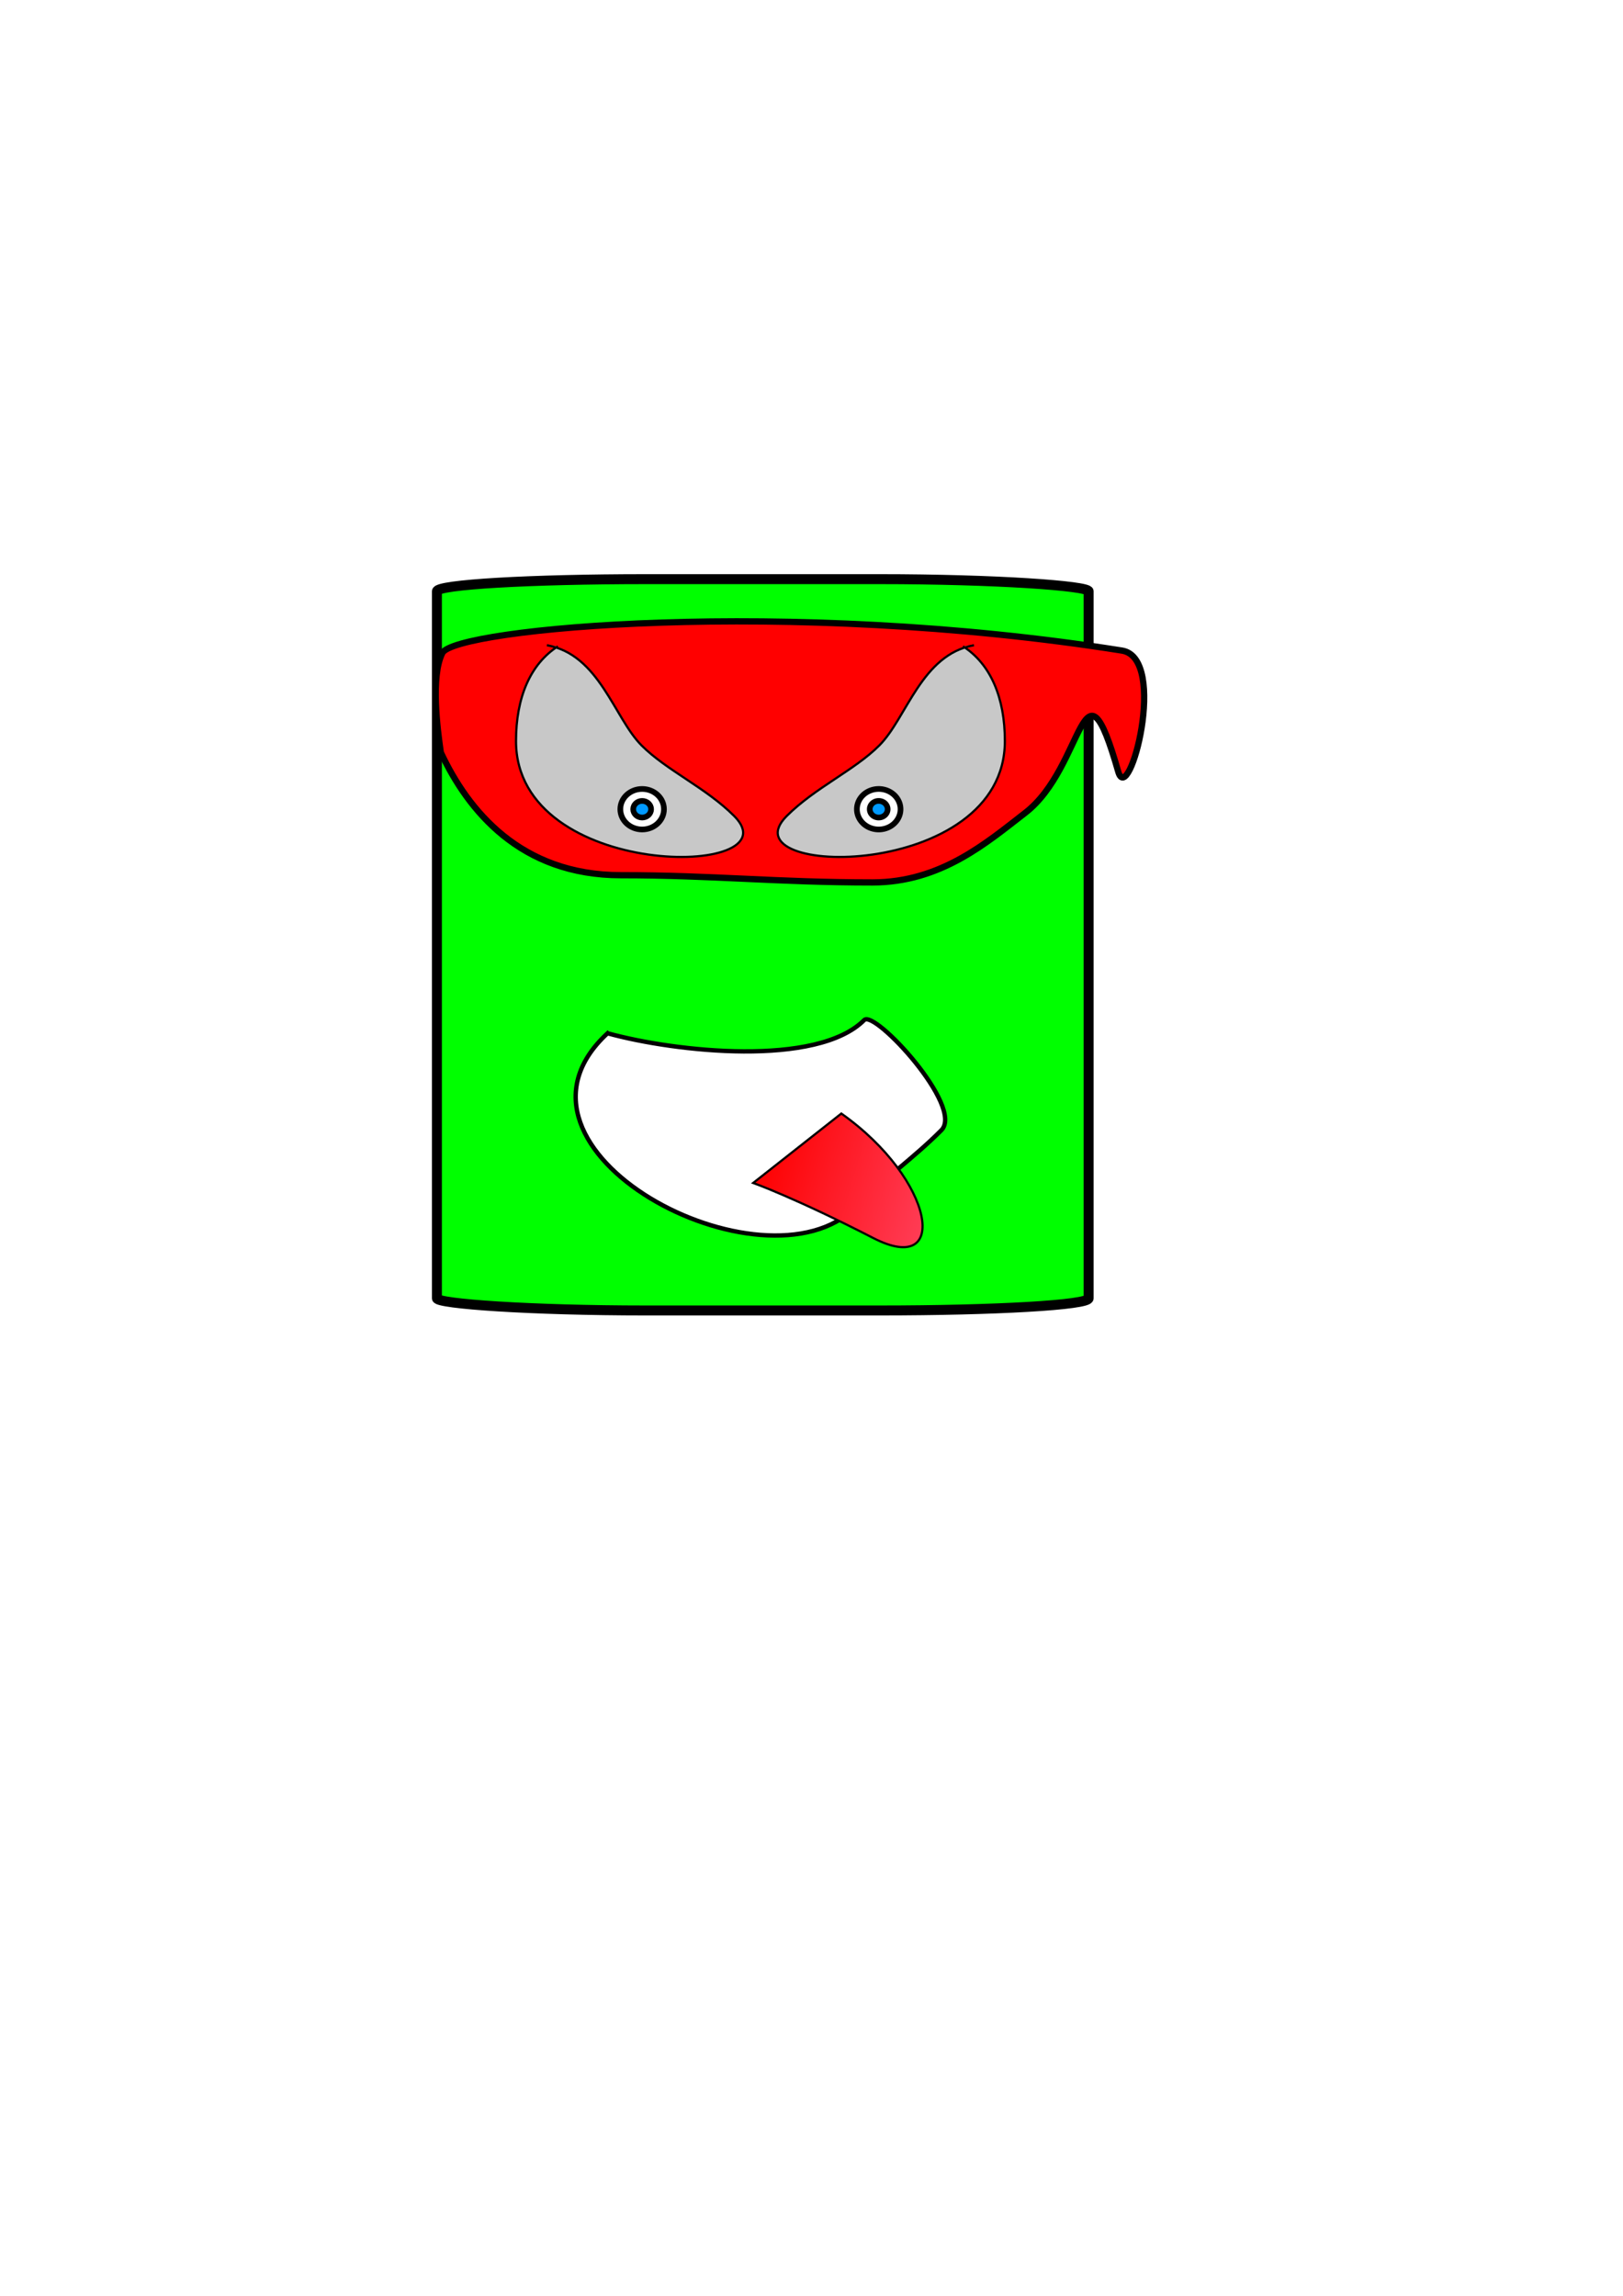 <?xml version="1.0" encoding="UTF-8"?>
<svg version="1.1" viewBox="0 0 744.09 1052.4" xmlns="http://www.w3.org/2000/svg">
<defs>
<filter id="a" x="-.05" y="-.05" width="1.1" height="1.1" color-interpolation-filters="sRGB">
<feGaussianBlur result="result1" stdDeviation="5"/>
<feComposite in="result1" in2="result1" operator="xor" result="result4"/>
<feGaussianBlur result="result6" stdDeviation="8"/>
<feComposite in="result6" in2="SourceGraphic" operator="atop" result="result8"/>
<feComposite in="result6" in2="result8" operator="in" result="fbSourceGraphic"/>
<feColorMatrix in="fbSourceGraphic" result="fbSourceGraphicAlpha" values="0 0 0 -1 0 0 0 0 -1 0 0 0 0 -1 0 0 0 0 2 0 "/>
<feGaussianBlur in="fbSourceGraphicAlpha" result="result0" stdDeviation="2"/>
<feSpecularLighting lighting-color="rgb(255,255,255)" in="result0" result="result1" specularConstant="2" specularExponent="25" surfaceScale="-5">
<fePointLight x="-5000" y="-10000" z="20000"/>
</feSpecularLighting>
<feComposite in="result1" in2="fbSourceGraphicAlpha" operator="in" result="result2"/>
<feComposite in="fbSourceGraphic" in2="result2" k2="1" k3="2" operator="arithmetic" result="result4"/>
<feComposite in="result9" in2="result4" operator="in" result="result9"/>
<feBlend in="result9" in2="result4" mode="multiply"/>
</filter>
<linearGradient id="b" x1="384.87" x2="469.58" y1="542.06" y2="567.31" gradientTransform="translate(-4.546 -1.01)" gradientUnits="userSpaceOnUse">
<stop stop-color="#fe0000" offset="0"/>
<stop stop-color="#ff415c" offset="1"/>
</linearGradient>
</defs>
<g stroke="#000">
<rect x="200.31" y="265.47" width="298.79" height="335.22" rx="95.714" ry="5.571" fill="#0f0" stroke-linecap="round" stroke-width="4.568"/>
<path d="m202.08 344.87c12.495 26.748 36.581 56.308 82.529 56.308 42.719 0 71.295 3.312 115.4 3.312 31.411 0 52.45-18.319 70.036-31.906 27.483-21.233 26.028-76.749 42.62-18.889 4.871 16.987 23.136-52.075 1.711-55.48-153.57-24.411-305.93-10.149-311.58 1.111-5.424 10.815-2.233 34.987-0.715 45.543z" fill="#f00" stroke-linecap="round" stroke-linejoin="round" stroke-width="2.879"/>
<path d="m441.5 296.26c12.701 8.206 19.193 23.509 19.193 43.437 0 64.454-128.45 62.787-100.01 34.345 13.073-13.073 30.939-20.837 42.426-32.325 12.677-12.677 19.298-41.702 43.437-45.962" fill="#c8c8c8" stroke-width="1px"/>
<g stroke-linecap="round">
<path d="m412.86 370.93a10 9.286 0 1 1-20 0 10 9.286 0 1 1 20 0z" fill="#fff" stroke-width="2.6"/>
<path transform="matrix(.41 0 0 .41 237.68 218.85)" d="m412.86 370.93a10 9.286 0 1 1-20 0 10 9.286 0 1 1 20 0z" fill="#09f" filter="url(#a)" stroke-width="6.341"/>
</g>
<path d="m255.77 296.26c-12.701 8.206-19.193 23.509-19.193 43.437 0 64.454 128.45 62.787 100.01 34.345-13.073-13.073-30.939-20.837-42.426-32.325-12.677-12.677-19.298-41.702-43.437-45.962" fill="#c8c8c8" stroke-width="1px"/>
<g transform="matrix(-1 0 0 1 697.26 0)" stroke-linecap="round">
<path d="m412.86 370.93c0 5.128-4.477 9.286-10 9.286s-10-4.157-10-9.286c0-5.128 4.477-9.286 10-9.286s10 4.157 10 9.286z" fill="#fff" stroke-width="2.6"/>
<path transform="matrix(.41 0 0 .41 237.68 218.85)" d="m412.86 370.93c0 5.128-4.477 9.286-10 9.286s-10-4.157-10-9.286c0-5.128 4.477-9.286 10-9.286s10 4.157 10 9.286z" fill="#09f" filter="url(#a)" stroke-width="6.341"/>
</g>
<g transform="translate(-35.51)">
<path d="m314.05 473.63c31.138 8.58 96.026 15.596 117.68-6.061 4.784-4.784 46.003 39.86 35.355 50.508-13.247 13.247-25.408 21.367-39.396 35.355-41.708 41.708-171.47-26.421-113.64-79.802z" fill="#fff" stroke-width="2"/>
<path d="m421.23 510.42c42.931 30.305 50.003 75.256 14.647 57.074-35.355-18.183-55.053-25.254-55.053-25.254z" fill="url(#b)" stroke-width="1px"/>
</g>
</g>
</svg>
